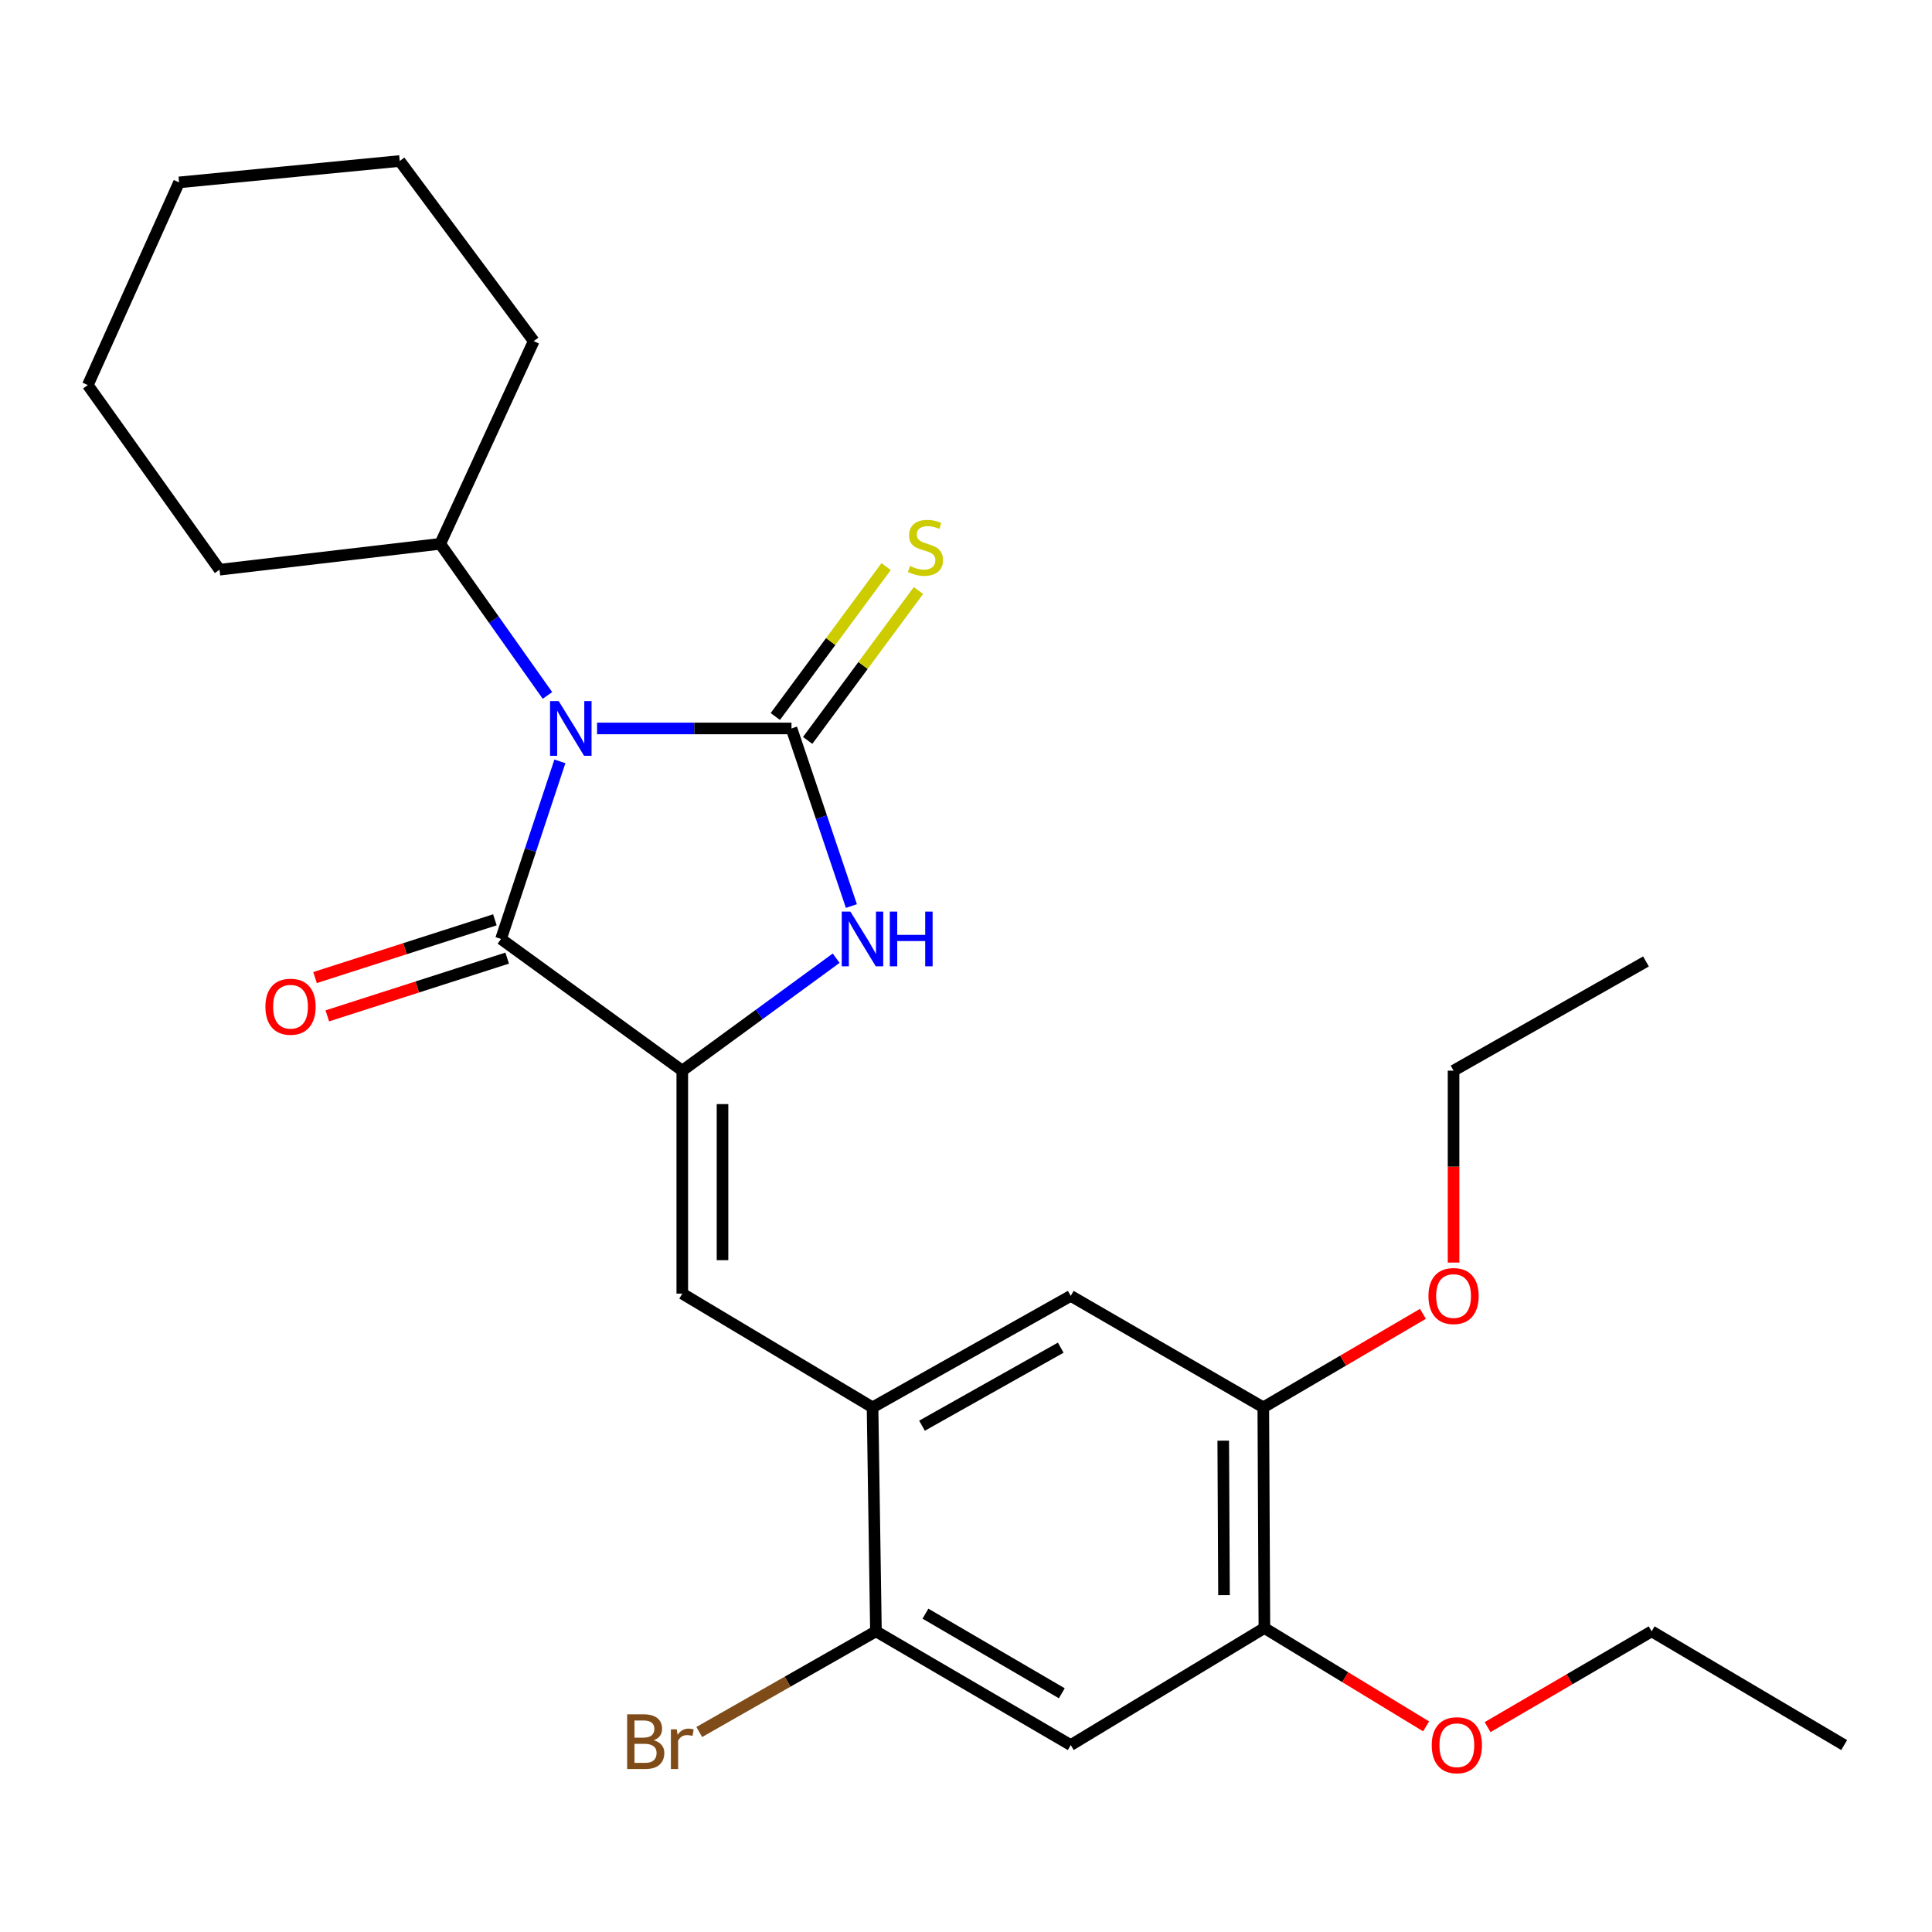 <?xml version='1.0' encoding='iso-8859-1'?>
<svg version='1.1' baseProfile='full'
              xmlns='http://www.w3.org/2000/svg'
                      xmlns:rdkit='http://www.rdkit.org/xml'
                      xmlns:xlink='http://www.w3.org/1999/xlink'
                  xml:space='preserve'
width='1000px' height='1000px' viewBox='0 0 1000 1000'>
<!-- END OF HEADER -->
<rect style='opacity:1.0;fill:#FFFFFF;stroke:none' width='1000' height='1000' x='0' y='0'> </rect>
<path class='bond-0' d='M 309.04,377.046 L 359.358,377.046' style='fill:none;fill-rule:evenodd;stroke:#0000FF;stroke-width:6px;stroke-linecap:butt;stroke-linejoin:miter;stroke-opacity:1' />
<path class='bond-0' d='M 359.358,377.046 L 409.676,377.046' style='fill:none;fill-rule:evenodd;stroke:#000000;stroke-width:6px;stroke-linecap:butt;stroke-linejoin:miter;stroke-opacity:1' />
<path class='bond-2' d='M 289.8,394.076 L 274.567,440.04' style='fill:none;fill-rule:evenodd;stroke:#0000FF;stroke-width:6px;stroke-linecap:butt;stroke-linejoin:miter;stroke-opacity:1' />
<path class='bond-2' d='M 274.567,440.04 L 259.333,486.004' style='fill:none;fill-rule:evenodd;stroke:#000000;stroke-width:6px;stroke-linecap:butt;stroke-linejoin:miter;stroke-opacity:1' />
<path class='bond-12' d='M 283.361,359.96 L 255.61,320.721' style='fill:none;fill-rule:evenodd;stroke:#0000FF;stroke-width:6px;stroke-linecap:butt;stroke-linejoin:miter;stroke-opacity:1' />
<path class='bond-12' d='M 255.61,320.721 L 227.86,281.483' style='fill:none;fill-rule:evenodd;stroke:#000000;stroke-width:6px;stroke-linecap:butt;stroke-linejoin:miter;stroke-opacity:1' />
<path class='bond-3' d='M 409.676,377.046 L 425.177,423.008' style='fill:none;fill-rule:evenodd;stroke:#000000;stroke-width:6px;stroke-linecap:butt;stroke-linejoin:miter;stroke-opacity:1' />
<path class='bond-3' d='M 425.177,423.008 L 440.678,468.969' style='fill:none;fill-rule:evenodd;stroke:#0000FF;stroke-width:6px;stroke-linecap:butt;stroke-linejoin:miter;stroke-opacity:1' />
<path class='bond-8' d='M 418.048,383.234 L 446.72,344.441' style='fill:none;fill-rule:evenodd;stroke:#000000;stroke-width:6px;stroke-linecap:butt;stroke-linejoin:miter;stroke-opacity:1' />
<path class='bond-8' d='M 446.72,344.441 L 475.393,305.648' style='fill:none;fill-rule:evenodd;stroke:#CCCC00;stroke-width:6px;stroke-linecap:butt;stroke-linejoin:miter;stroke-opacity:1' />
<path class='bond-8' d='M 401.305,370.859 L 429.977,332.066' style='fill:none;fill-rule:evenodd;stroke:#000000;stroke-width:6px;stroke-linecap:butt;stroke-linejoin:miter;stroke-opacity:1' />
<path class='bond-8' d='M 429.977,332.066 L 458.65,293.273' style='fill:none;fill-rule:evenodd;stroke:#CCCC00;stroke-width:6px;stroke-linecap:butt;stroke-linejoin:miter;stroke-opacity:1' />
<path class='bond-1' d='M 353.15,554.166 L 259.333,486.004' style='fill:none;fill-rule:evenodd;stroke:#000000;stroke-width:6px;stroke-linecap:butt;stroke-linejoin:miter;stroke-opacity:1' />
<path class='bond-4' d='M 353.15,554.166 L 353.15,669.578' style='fill:none;fill-rule:evenodd;stroke:#000000;stroke-width:6px;stroke-linecap:butt;stroke-linejoin:miter;stroke-opacity:1' />
<path class='bond-4' d='M 373.97,571.478 L 373.97,652.266' style='fill:none;fill-rule:evenodd;stroke:#000000;stroke-width:6px;stroke-linecap:butt;stroke-linejoin:miter;stroke-opacity:1' />
<path class='bond-26' d='M 353.15,554.166 L 392.973,525.065' style='fill:none;fill-rule:evenodd;stroke:#000000;stroke-width:6px;stroke-linecap:butt;stroke-linejoin:miter;stroke-opacity:1' />
<path class='bond-26' d='M 392.973,525.065 L 432.795,495.963' style='fill:none;fill-rule:evenodd;stroke:#0000FF;stroke-width:6px;stroke-linecap:butt;stroke-linejoin:miter;stroke-opacity:1' />
<path class='bond-13' d='M 256.15,476.092 L 209.602,491.04' style='fill:none;fill-rule:evenodd;stroke:#000000;stroke-width:6px;stroke-linecap:butt;stroke-linejoin:miter;stroke-opacity:1' />
<path class='bond-13' d='M 209.602,491.04 L 163.054,505.988' style='fill:none;fill-rule:evenodd;stroke:#FF0000;stroke-width:6px;stroke-linecap:butt;stroke-linejoin:miter;stroke-opacity:1' />
<path class='bond-13' d='M 262.516,495.915 L 215.968,510.863' style='fill:none;fill-rule:evenodd;stroke:#000000;stroke-width:6px;stroke-linecap:butt;stroke-linejoin:miter;stroke-opacity:1' />
<path class='bond-13' d='M 215.968,510.863 L 169.419,525.811' style='fill:none;fill-rule:evenodd;stroke:#FF0000;stroke-width:6px;stroke-linecap:butt;stroke-linejoin:miter;stroke-opacity:1' />
<path class='bond-5' d='M 353.15,669.578 L 451.628,728.452' style='fill:none;fill-rule:evenodd;stroke:#000000;stroke-width:6px;stroke-linecap:butt;stroke-linejoin:miter;stroke-opacity:1' />
<path class='bond-7' d='M 451.628,728.452 L 453.386,844.373' style='fill:none;fill-rule:evenodd;stroke:#000000;stroke-width:6px;stroke-linecap:butt;stroke-linejoin:miter;stroke-opacity:1' />
<path class='bond-10' d='M 451.628,728.452 L 554.213,670.746' style='fill:none;fill-rule:evenodd;stroke:#000000;stroke-width:6px;stroke-linecap:butt;stroke-linejoin:miter;stroke-opacity:1' />
<path class='bond-10' d='M 477.224,737.942 L 549.033,697.548' style='fill:none;fill-rule:evenodd;stroke:#000000;stroke-width:6px;stroke-linecap:butt;stroke-linejoin:miter;stroke-opacity:1' />
<path class='bond-6' d='M 554.213,903.247 L 453.386,844.373' style='fill:none;fill-rule:evenodd;stroke:#000000;stroke-width:6px;stroke-linecap:butt;stroke-linejoin:miter;stroke-opacity:1' />
<path class='bond-6' d='M 549.587,876.437 L 479.009,835.225' style='fill:none;fill-rule:evenodd;stroke:#000000;stroke-width:6px;stroke-linecap:butt;stroke-linejoin:miter;stroke-opacity:1' />
<path class='bond-28' d='M 554.213,903.247 L 654.449,842.661' style='fill:none;fill-rule:evenodd;stroke:#000000;stroke-width:6px;stroke-linecap:butt;stroke-linejoin:miter;stroke-opacity:1' />
<path class='bond-14' d='M 453.386,844.373 L 407.66,870.428' style='fill:none;fill-rule:evenodd;stroke:#000000;stroke-width:6px;stroke-linecap:butt;stroke-linejoin:miter;stroke-opacity:1' />
<path class='bond-14' d='M 407.66,870.428 L 361.934,896.484' style='fill:none;fill-rule:evenodd;stroke:#7F4C19;stroke-width:6px;stroke-linecap:butt;stroke-linejoin:miter;stroke-opacity:1' />
<path class='bond-9' d='M 654.449,842.661 L 653.882,728.452' style='fill:none;fill-rule:evenodd;stroke:#000000;stroke-width:6px;stroke-linecap:butt;stroke-linejoin:miter;stroke-opacity:1' />
<path class='bond-9' d='M 633.545,825.633 L 633.148,745.687' style='fill:none;fill-rule:evenodd;stroke:#000000;stroke-width:6px;stroke-linecap:butt;stroke-linejoin:miter;stroke-opacity:1' />
<path class='bond-15' d='M 654.449,842.661 L 696.298,868.114' style='fill:none;fill-rule:evenodd;stroke:#000000;stroke-width:6px;stroke-linecap:butt;stroke-linejoin:miter;stroke-opacity:1' />
<path class='bond-15' d='M 696.298,868.114 L 738.146,893.567' style='fill:none;fill-rule:evenodd;stroke:#FF0000;stroke-width:6px;stroke-linecap:butt;stroke-linejoin:miter;stroke-opacity:1' />
<path class='bond-11' d='M 554.213,670.746 L 653.882,728.452' style='fill:none;fill-rule:evenodd;stroke:#000000;stroke-width:6px;stroke-linecap:butt;stroke-linejoin:miter;stroke-opacity:1' />
<path class='bond-16' d='M 653.882,728.452 L 695.195,704.244' style='fill:none;fill-rule:evenodd;stroke:#000000;stroke-width:6px;stroke-linecap:butt;stroke-linejoin:miter;stroke-opacity:1' />
<path class='bond-16' d='M 695.195,704.244 L 736.507,680.036' style='fill:none;fill-rule:evenodd;stroke:#FF0000;stroke-width:6px;stroke-linecap:butt;stroke-linejoin:miter;stroke-opacity:1' />
<path class='bond-17' d='M 227.86,281.483 L 276.255,176.562' style='fill:none;fill-rule:evenodd;stroke:#000000;stroke-width:6px;stroke-linecap:butt;stroke-linejoin:miter;stroke-opacity:1' />
<path class='bond-18' d='M 227.86,281.483 L 113.628,294.877' style='fill:none;fill-rule:evenodd;stroke:#000000;stroke-width:6px;stroke-linecap:butt;stroke-linejoin:miter;stroke-opacity:1' />
<path class='bond-20' d='M 769.98,893.952 L 812.434,869.162' style='fill:none;fill-rule:evenodd;stroke:#FF0000;stroke-width:6px;stroke-linecap:butt;stroke-linejoin:miter;stroke-opacity:1' />
<path class='bond-20' d='M 812.434,869.162 L 854.887,844.373' style='fill:none;fill-rule:evenodd;stroke:#000000;stroke-width:6px;stroke-linecap:butt;stroke-linejoin:miter;stroke-opacity:1' />
<path class='bond-19' d='M 752.361,653.512 L 752.361,603.839' style='fill:none;fill-rule:evenodd;stroke:#FF0000;stroke-width:6px;stroke-linecap:butt;stroke-linejoin:miter;stroke-opacity:1' />
<path class='bond-19' d='M 752.361,603.839 L 752.361,554.166' style='fill:none;fill-rule:evenodd;stroke:#000000;stroke-width:6px;stroke-linecap:butt;stroke-linejoin:miter;stroke-opacity:1' />
<path class='bond-24' d='M 276.255,176.562 L 206.902,83.335' style='fill:none;fill-rule:evenodd;stroke:#000000;stroke-width:6px;stroke-linecap:butt;stroke-linejoin:miter;stroke-opacity:1' />
<path class='bond-23' d='M 113.628,294.877 L 45.455,199.313' style='fill:none;fill-rule:evenodd;stroke:#000000;stroke-width:6px;stroke-linecap:butt;stroke-linejoin:miter;stroke-opacity:1' />
<path class='bond-21' d='M 752.361,554.166 L 851.961,497.652' style='fill:none;fill-rule:evenodd;stroke:#000000;stroke-width:6px;stroke-linecap:butt;stroke-linejoin:miter;stroke-opacity:1' />
<path class='bond-22' d='M 854.887,844.373 L 954.545,903.247' style='fill:none;fill-rule:evenodd;stroke:#000000;stroke-width:6px;stroke-linecap:butt;stroke-linejoin:miter;stroke-opacity:1' />
<path class='bond-25' d='M 45.455,199.313 L 92.681,94.404' style='fill:none;fill-rule:evenodd;stroke:#000000;stroke-width:6px;stroke-linecap:butt;stroke-linejoin:miter;stroke-opacity:1' />
<path class='bond-27' d='M 206.902,83.335 L 92.681,94.404' style='fill:none;fill-rule:evenodd;stroke:#000000;stroke-width:6px;stroke-linecap:butt;stroke-linejoin:miter;stroke-opacity:1' />
<path  class='atom-0' d='M 289.184 362.886
L 298.464 377.886
Q 299.384 379.366, 300.864 382.046
Q 302.344 384.726, 302.424 384.886
L 302.424 362.886
L 306.184 362.886
L 306.184 391.206
L 302.304 391.206
L 292.344 374.806
Q 291.184 372.886, 289.944 370.686
Q 288.744 368.486, 288.384 367.806
L 288.384 391.206
L 284.704 391.206
L 284.704 362.886
L 289.184 362.886
' fill='#0000FF'/>
<path  class='atom-4' d='M 440.163 471.844
L 449.443 486.844
Q 450.363 488.324, 451.843 491.004
Q 453.323 493.684, 453.403 493.844
L 453.403 471.844
L 457.163 471.844
L 457.163 500.164
L 453.283 500.164
L 443.323 483.764
Q 442.163 481.844, 440.923 479.644
Q 439.723 477.444, 439.363 476.764
L 439.363 500.164
L 435.683 500.164
L 435.683 471.844
L 440.163 471.844
' fill='#0000FF'/>
<path  class='atom-4' d='M 460.563 471.844
L 464.403 471.844
L 464.403 483.884
L 478.883 483.884
L 478.883 471.844
L 482.723 471.844
L 482.723 500.164
L 478.883 500.164
L 478.883 487.084
L 464.403 487.084
L 464.403 500.164
L 460.563 500.164
L 460.563 471.844
' fill='#0000FF'/>
<path  class='atom-9' d='M 471.018 292.949
Q 471.338 293.069, 472.658 293.629
Q 473.978 294.189, 475.418 294.549
Q 476.898 294.869, 478.338 294.869
Q 481.018 294.869, 482.578 293.589
Q 484.138 292.269, 484.138 289.989
Q 484.138 288.429, 483.338 287.469
Q 482.578 286.509, 481.378 285.989
Q 480.178 285.469, 478.178 284.869
Q 475.658 284.109, 474.138 283.389
Q 472.658 282.669, 471.578 281.149
Q 470.538 279.629, 470.538 277.069
Q 470.538 273.509, 472.938 271.309
Q 475.378 269.109, 480.178 269.109
Q 483.458 269.109, 487.178 270.669
L 486.258 273.749
Q 482.858 272.349, 480.298 272.349
Q 477.538 272.349, 476.018 273.509
Q 474.498 274.629, 474.538 276.589
Q 474.538 278.109, 475.298 279.029
Q 476.098 279.949, 477.218 280.469
Q 478.378 280.989, 480.298 281.589
Q 482.858 282.389, 484.378 283.189
Q 485.898 283.989, 486.978 285.629
Q 488.098 287.229, 488.098 289.989
Q 488.098 293.909, 485.458 296.029
Q 482.858 298.109, 478.498 298.109
Q 475.978 298.109, 474.058 297.549
Q 472.178 297.029, 469.938 296.109
L 471.018 292.949
' fill='#CCCC00'/>
<path  class='atom-14' d='M 137.375 521.073
Q 137.375 514.273, 140.735 510.473
Q 144.095 506.673, 150.375 506.673
Q 156.655 506.673, 160.015 510.473
Q 163.375 514.273, 163.375 521.073
Q 163.375 527.953, 159.975 531.873
Q 156.575 535.753, 150.375 535.753
Q 144.135 535.753, 140.735 531.873
Q 137.375 527.993, 137.375 521.073
M 150.375 532.553
Q 154.695 532.553, 157.015 529.673
Q 159.375 526.753, 159.375 521.073
Q 159.375 515.513, 157.015 512.713
Q 154.695 509.873, 150.375 509.873
Q 146.055 509.873, 143.695 512.673
Q 141.375 515.473, 141.375 521.073
Q 141.375 526.793, 143.695 529.673
Q 146.055 532.553, 150.375 532.553
' fill='#FF0000'/>
<path  class='atom-15' d='M 338.37 900.769
Q 341.09 901.529, 342.45 903.209
Q 343.85 904.849, 343.85 907.289
Q 343.85 911.209, 341.33 913.449
Q 338.85 915.649, 334.13 915.649
L 324.61 915.649
L 324.61 887.329
L 332.97 887.329
Q 337.81 887.329, 340.25 889.289
Q 342.69 891.249, 342.69 894.849
Q 342.69 899.129, 338.37 900.769
M 328.41 890.529
L 328.41 899.409
L 332.97 899.409
Q 335.77 899.409, 337.21 898.289
Q 338.69 897.129, 338.69 894.849
Q 338.69 890.529, 332.97 890.529
L 328.41 890.529
M 334.13 912.449
Q 336.89 912.449, 338.37 911.129
Q 339.85 909.809, 339.85 907.289
Q 339.85 904.969, 338.21 903.809
Q 336.61 902.609, 333.53 902.609
L 328.41 902.609
L 328.41 912.449
L 334.13 912.449
' fill='#7F4C19'/>
<path  class='atom-15' d='M 350.29 895.089
L 350.73 897.929
Q 352.89 894.729, 356.41 894.729
Q 357.53 894.729, 359.05 895.129
L 358.45 898.489
Q 356.73 898.089, 355.77 898.089
Q 354.09 898.089, 352.97 898.769
Q 351.89 899.409, 351.01 900.969
L 351.01 915.649
L 347.25 915.649
L 347.25 895.089
L 350.29 895.089
' fill='#7F4C19'/>
<path  class='atom-16' d='M 741.061 903.327
Q 741.061 896.527, 744.421 892.727
Q 747.781 888.927, 754.061 888.927
Q 760.341 888.927, 763.701 892.727
Q 767.061 896.527, 767.061 903.327
Q 767.061 910.207, 763.661 914.127
Q 760.261 918.007, 754.061 918.007
Q 747.821 918.007, 744.421 914.127
Q 741.061 910.247, 741.061 903.327
M 754.061 914.807
Q 758.381 914.807, 760.701 911.927
Q 763.061 909.007, 763.061 903.327
Q 763.061 897.767, 760.701 894.967
Q 758.381 892.127, 754.061 892.127
Q 749.741 892.127, 747.381 894.927
Q 745.061 897.727, 745.061 903.327
Q 745.061 909.047, 747.381 911.927
Q 749.741 914.807, 754.061 914.807
' fill='#FF0000'/>
<path  class='atom-17' d='M 739.361 670.826
Q 739.361 664.026, 742.721 660.226
Q 746.081 656.426, 752.361 656.426
Q 758.641 656.426, 762.001 660.226
Q 765.361 664.026, 765.361 670.826
Q 765.361 677.706, 761.961 681.626
Q 758.561 685.506, 752.361 685.506
Q 746.121 685.506, 742.721 681.626
Q 739.361 677.746, 739.361 670.826
M 752.361 682.306
Q 756.681 682.306, 759.001 679.426
Q 761.361 676.506, 761.361 670.826
Q 761.361 665.266, 759.001 662.466
Q 756.681 659.626, 752.361 659.626
Q 748.041 659.626, 745.681 662.426
Q 743.361 665.226, 743.361 670.826
Q 743.361 676.546, 745.681 679.426
Q 748.041 682.306, 752.361 682.306
' fill='#FF0000'/>
</svg>

